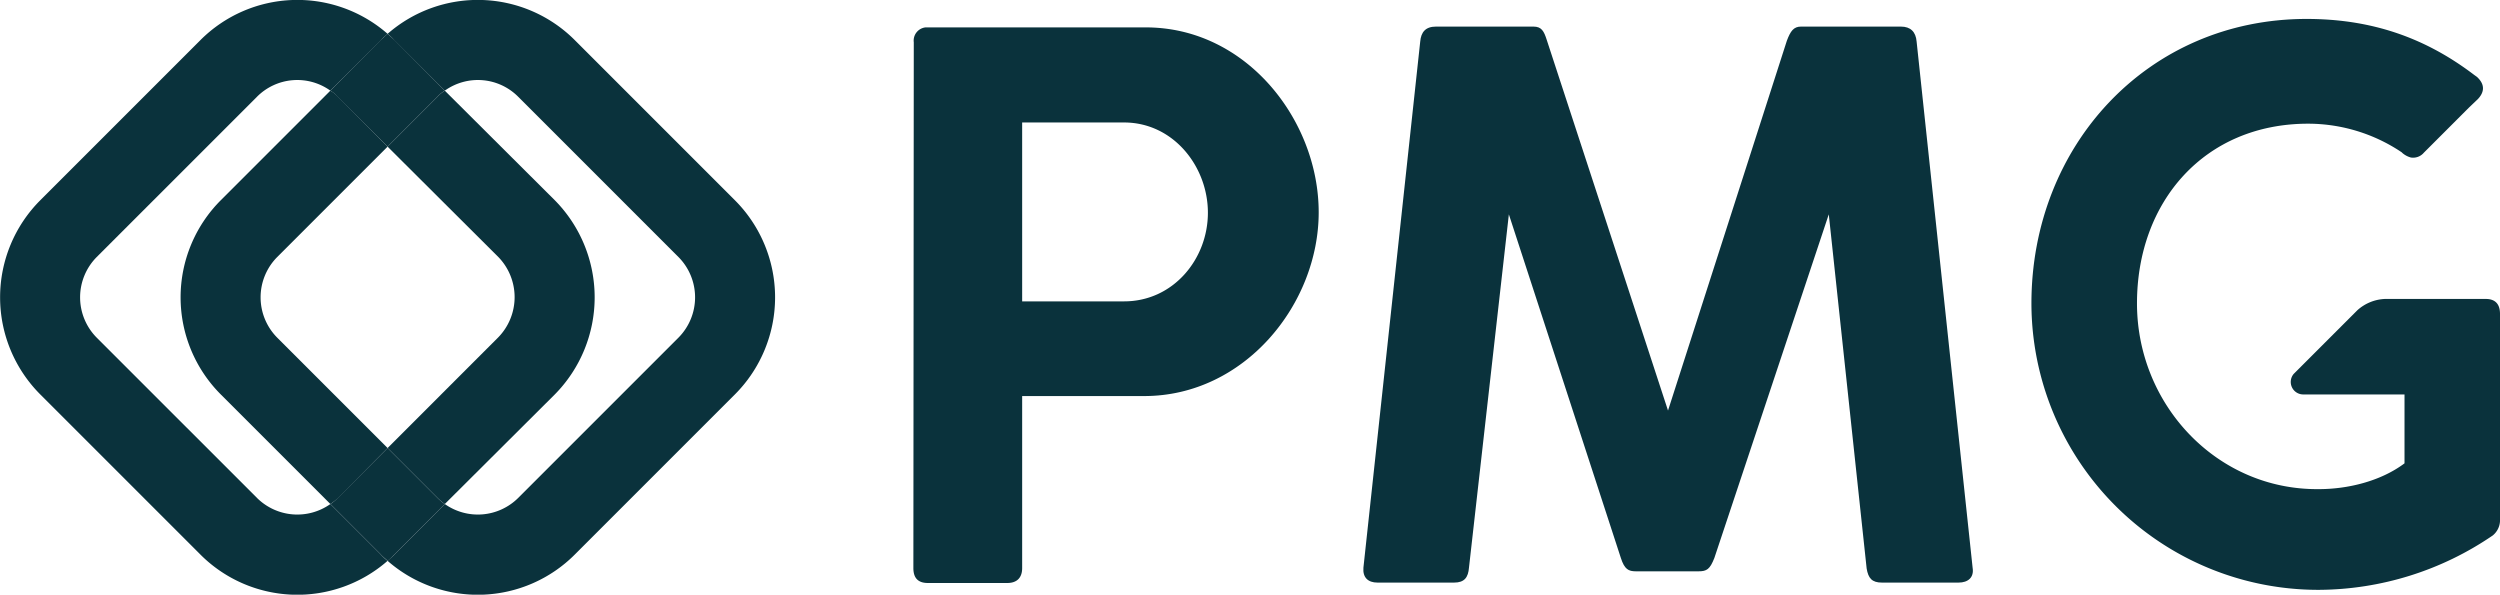 <?xml version="1.0" encoding="UTF-8" standalone="no"?><svg xmlns="http://www.w3.org/2000/svg" xmlns:xlink="http://www.w3.org/1999/xlink" fill="#000000" viewBox="0 0 620.5 147.6"><g><path d="M82,125.1a14.2,14.2,0,0,1-18.2-1.5L24,83.8a14.2,14.2,0,0,1,0-20L63.8,24A14.1,14.1,0,0,1,82,22.5L94.5,10c.5-.6,1.1-1,1.7-1.6A34,34,0,0,0,49.7,10L10,49.7a34.1,34.1,0,0,0,0,48.2l39.7,39.7a34,34,0,0,0,46.5,1.6,12.9,12.9,0,0,1-1.7-1.6Z" fill="#0a323c"/><path d="M96.2,36.4l27.4,27.3a14.3,14.3,0,0,1,0,20.1L96.2,111.2l12.4,12.4a13,13,0,0,0,1.8,1.5l27.3-27.2a34.3,34.3,0,0,0,0-48.2L110.4,22.5a8.4,8.4,0,0,0-1.8,1.5Z" fill="#0a323c"/><path d="M182.4,49.7,142.7,10A34,34,0,0,0,96.2,8.4,12.9,12.9,0,0,1,97.9,10l12.5,12.5A14.1,14.1,0,0,1,128.6,24l39.8,39.8a14.2,14.2,0,0,1,0,20l-39.8,39.8a14.2,14.2,0,0,1-18.2,1.5L97.9,137.6c-.5.6-1.1,1-1.7,1.6a34,34,0,0,0,46.5-1.6l39.7-39.7A34.1,34.1,0,0,0,182.4,49.7Z" fill="#0a323c"/><path d="M68.8,63.8,96.2,36.4,83.9,24A9,9,0,0,0,82,22.5L54.8,49.7a34.1,34.1,0,0,0,0,48.2L82,125.1a13.9,13.9,0,0,0,1.9-1.5l12.3-12.4L68.8,83.8A14.2,14.2,0,0,1,68.8,63.8Z" fill="#0a323c"/><path d="M82,22.5A8.4,8.4,0,0,1,83.8,24L96.2,36.4,108.6,24a8.4,8.4,0,0,1,1.8-1.5L97.9,9.9,96.2,8.4,94.5,9.9Z" fill="#0a323c"/><path d="M110.4,125.1a13,13,0,0,1-1.8-1.5L96.2,111.2,83.8,123.6a9,9,0,0,1-1.8,1.5l12.5,12.5c.5.6,1.1,1,1.7,1.6a12.9,12.9,0,0,0,1.7-1.6Z" fill="#0a323c"/></g><g fill="#0a323c"><path d="M226.8,10.5a3.3,3.3,0,0,1,2.9-3.7h54.7c25,0,42.9,23.1,42.9,45.9S308.9,98.3,284,98.3H253.7V141c0,2.4-1.3,3.7-3.7,3.7H230.3c-2.5,0-3.6-1.3-3.6-3.7Zm26.9,19.9V74.8H279c12.2,0,20.8-10.5,20.8-22S291.2,30.4,279,30.4Z"/><path d="M374.5,53.2l-9.9,87.7c-.2,2.4-1.1,3.7-3.7,3.7h-19c-2.4,0-3.7-1.3-3.5-3.7L352.5,10.3c.2-2.3,1.3-3.7,3.9-3.7h24.2c2,0,2.6,1.1,3.3,3.3l30.1,92,29.5-91.8c.9-2.4,1.7-3.5,3.5-3.5h24.8c2.4,0,3.7,1.3,3.9,3.7l13.9,130.6c.4,2.4-1.1,3.7-3.5,3.7h-19c-2.5,0-3.4-1.1-3.8-3.5l-9.4-87.9-28.4,85.3c-1.1,2.8-1.9,3.3-3.9,3.3H406c-1.8,0-2.8-.5-3.7-3.3Z"/><path d="M617,74.2H591.9a10.9,10.9,0,0,0-6.8,2.8L569.8,92.3l-.5.5a3.1,3.1,0,0,0,2.5,5.1h25V115c-6,4.5-14.2,6.4-21.2,6.4-25.3.3-45.2-20.9-45.2-46.1s16.7-44.6,42.5-44.6a41.7,41.7,0,0,1,23.2,7.1l.2.2a5.3,5.3,0,0,0,2.1,1.1,3.5,3.5,0,0,0,3.2-1.2l11.2-11.2,2.2-2.1c1.7-1.8,1.7-3.6,0-5.3l-.2-.2-.7-.5C602.4,9.7,589.2,4.7,572.5,4.7c-39.4,0-68.3,31.4-68.3,70.6a71.2,71.2,0,0,0,71.3,71.1h.1a77.1,77.1,0,0,0,43.1-13.5,4.9,4.9,0,0,0,1.8-4.1V77.9C620.5,74.9,618.7,74.2,617,74.2Z"/></g></svg>